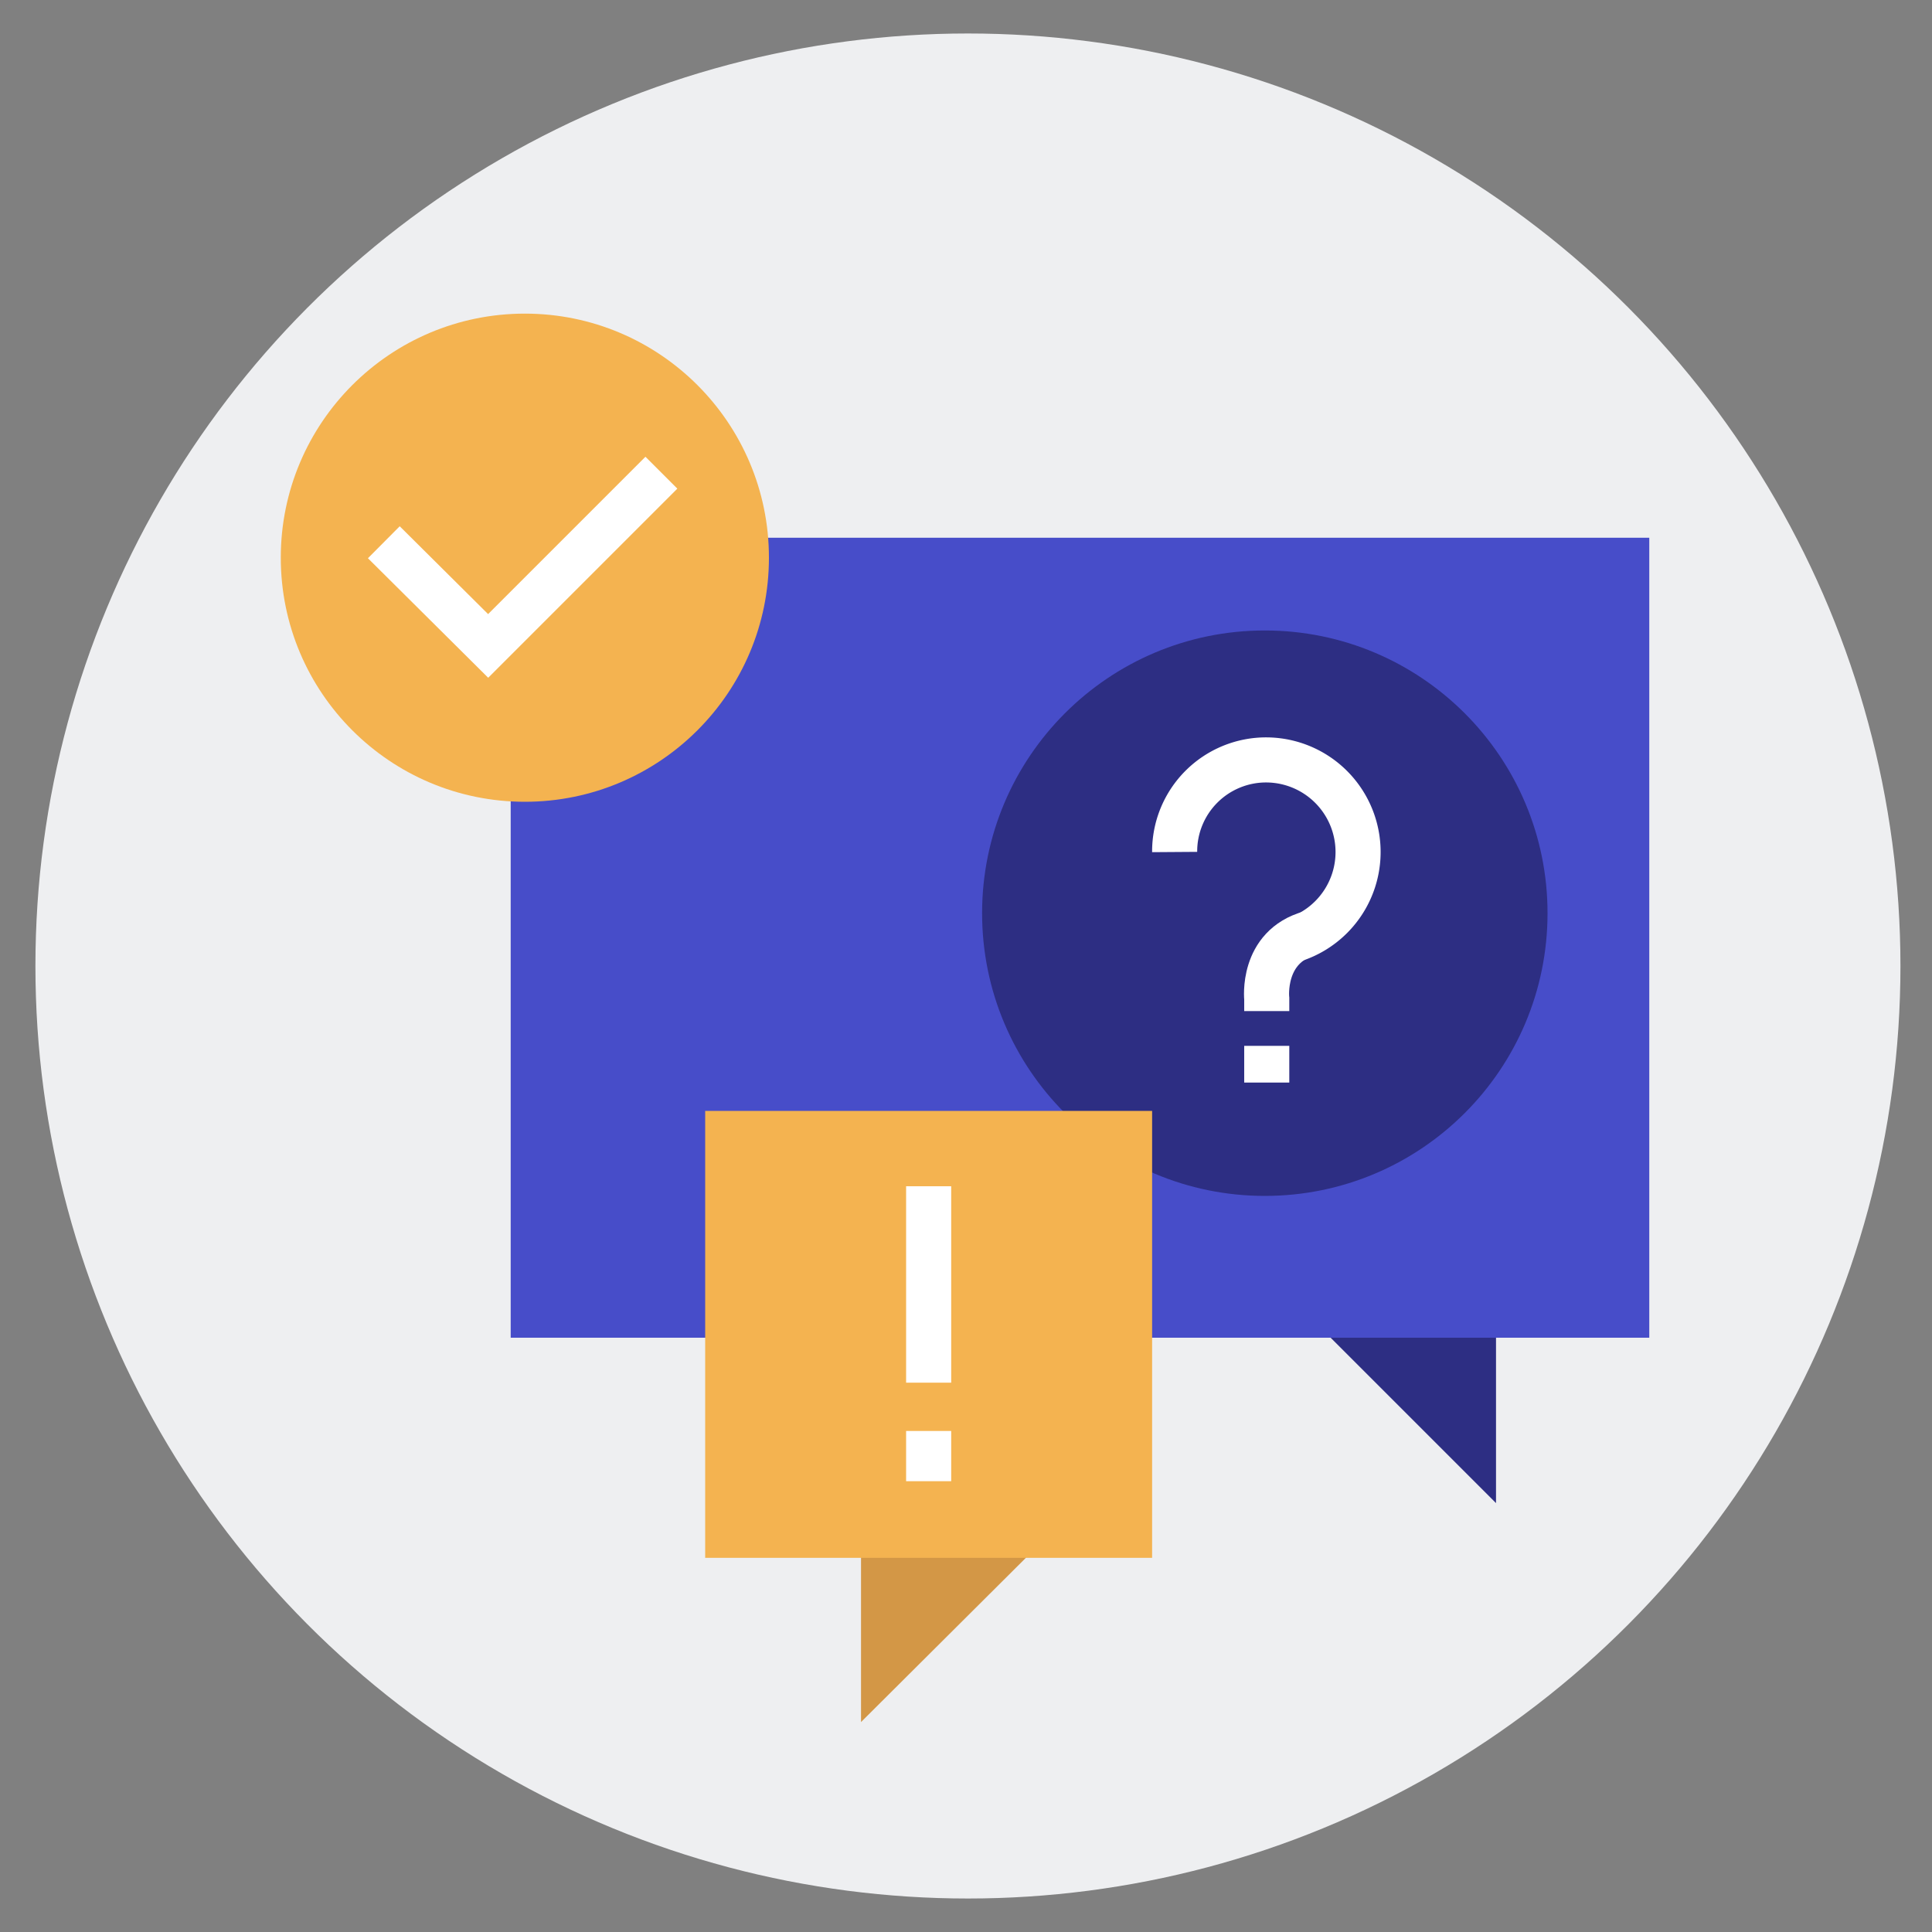 <?xml version="1.0" encoding="utf-8" ?>
<!DOCTYPE svg PUBLIC "-//W3C//DTD SVG 1.1//EN" "http://www.w3.org/Graphics/SVG/1.1/DTD/svg11.dtd">
<svg xmlns="http://www.w3.org/2000/svg" id="acf7ea72-cbc9-45f2-8acf-1418d4f9ac94" data-name="Database and server" viewBox="0 0 300 300"><rect x="0" y="0" width="300" height="300" fill="#808080" stroke="none"/><defs><style>.a05fa694-24c4-4d78-9dd2-67929dc69791{fill:#eeeff1;}.f6637a19-6dcb-456a-ba00-f354569e342f{fill:#2d2e83;}.f5593093-3505-43da-bb01-19bf77700d0f{fill:#474dc9;}.a8a8f195-b6ac-4551-bed2-efdea3320305{fill:#f4b350;}.b3edd0ea-192b-46d8-91cc-93ef9cbdcad2{fill:none;stroke:#fff;stroke-miterlimit:10;stroke-width:7px;}.ff145213-c6f7-4015-97e0-9ac9daff96cf{fill:#d39746;}</style></defs><circle class="a05fa694-24c4-4d78-9dd2-67929dc69791" cx="150.3" cy="150" r="144.8"/><polygon class="f6637a19-6dcb-456a-ba00-f354569e342f" points="232.3 206.6 232.3 233.4 206 207.1 232.3 206.6"/><rect class="f5593093-3505-43da-bb01-19bf77700d0f" x="79.3" y="83.5" width="176.8" height="124.22"/><circle class="a8a8f195-b6ac-4551-bed2-efdea3320305" cx="81.5" cy="86.6" r="37.9"/><polyline class="b3edd0ea-192b-46d8-91cc-93ef9cbdcad2" points="59.6 84.2 75.8 100.3 102.7 73.4"/><circle class="f6637a19-6dcb-456a-ba00-f354569e342f" cx="196.4" cy="141.8" r="43.9"/><path class="b3edd0ea-192b-46d8-91cc-93ef9cbdcad2" d="M182.4,132.3A14.2,14.2,0,0,1,196.7,118a14.3,14.3,0,0,1,4.3,27.9"/><path class="b3edd0ea-192b-46d8-91cc-93ef9cbdcad2" d="M203.4,144.9c-7.6,2.1-6.7,10.2-6.7,10.2V157"/><line class="b3edd0ea-192b-46d8-91cc-93ef9cbdcad2" x1="196.7" y1="162.4" x2="196.7" y2="168.1"/><polygon class="ff145213-c6f7-4015-97e0-9ac9daff96cf" points="133.7 240.6 133.7 267.4 160 241.2 133.7 240.6"/><rect class="a8a8f195-b6ac-4551-bed2-efdea3320305" x="109.5" y="172.5" width="69.4" height="69.4"/><line class="b3edd0ea-192b-46d8-91cc-93ef9cbdcad2" x1="144.2" y1="184.2" x2="144.2" y2="214.7"/><line class="b3edd0ea-192b-46d8-91cc-93ef9cbdcad2" x1="144.2" y1="222.2" x2="144.2" y2="230"/></svg>